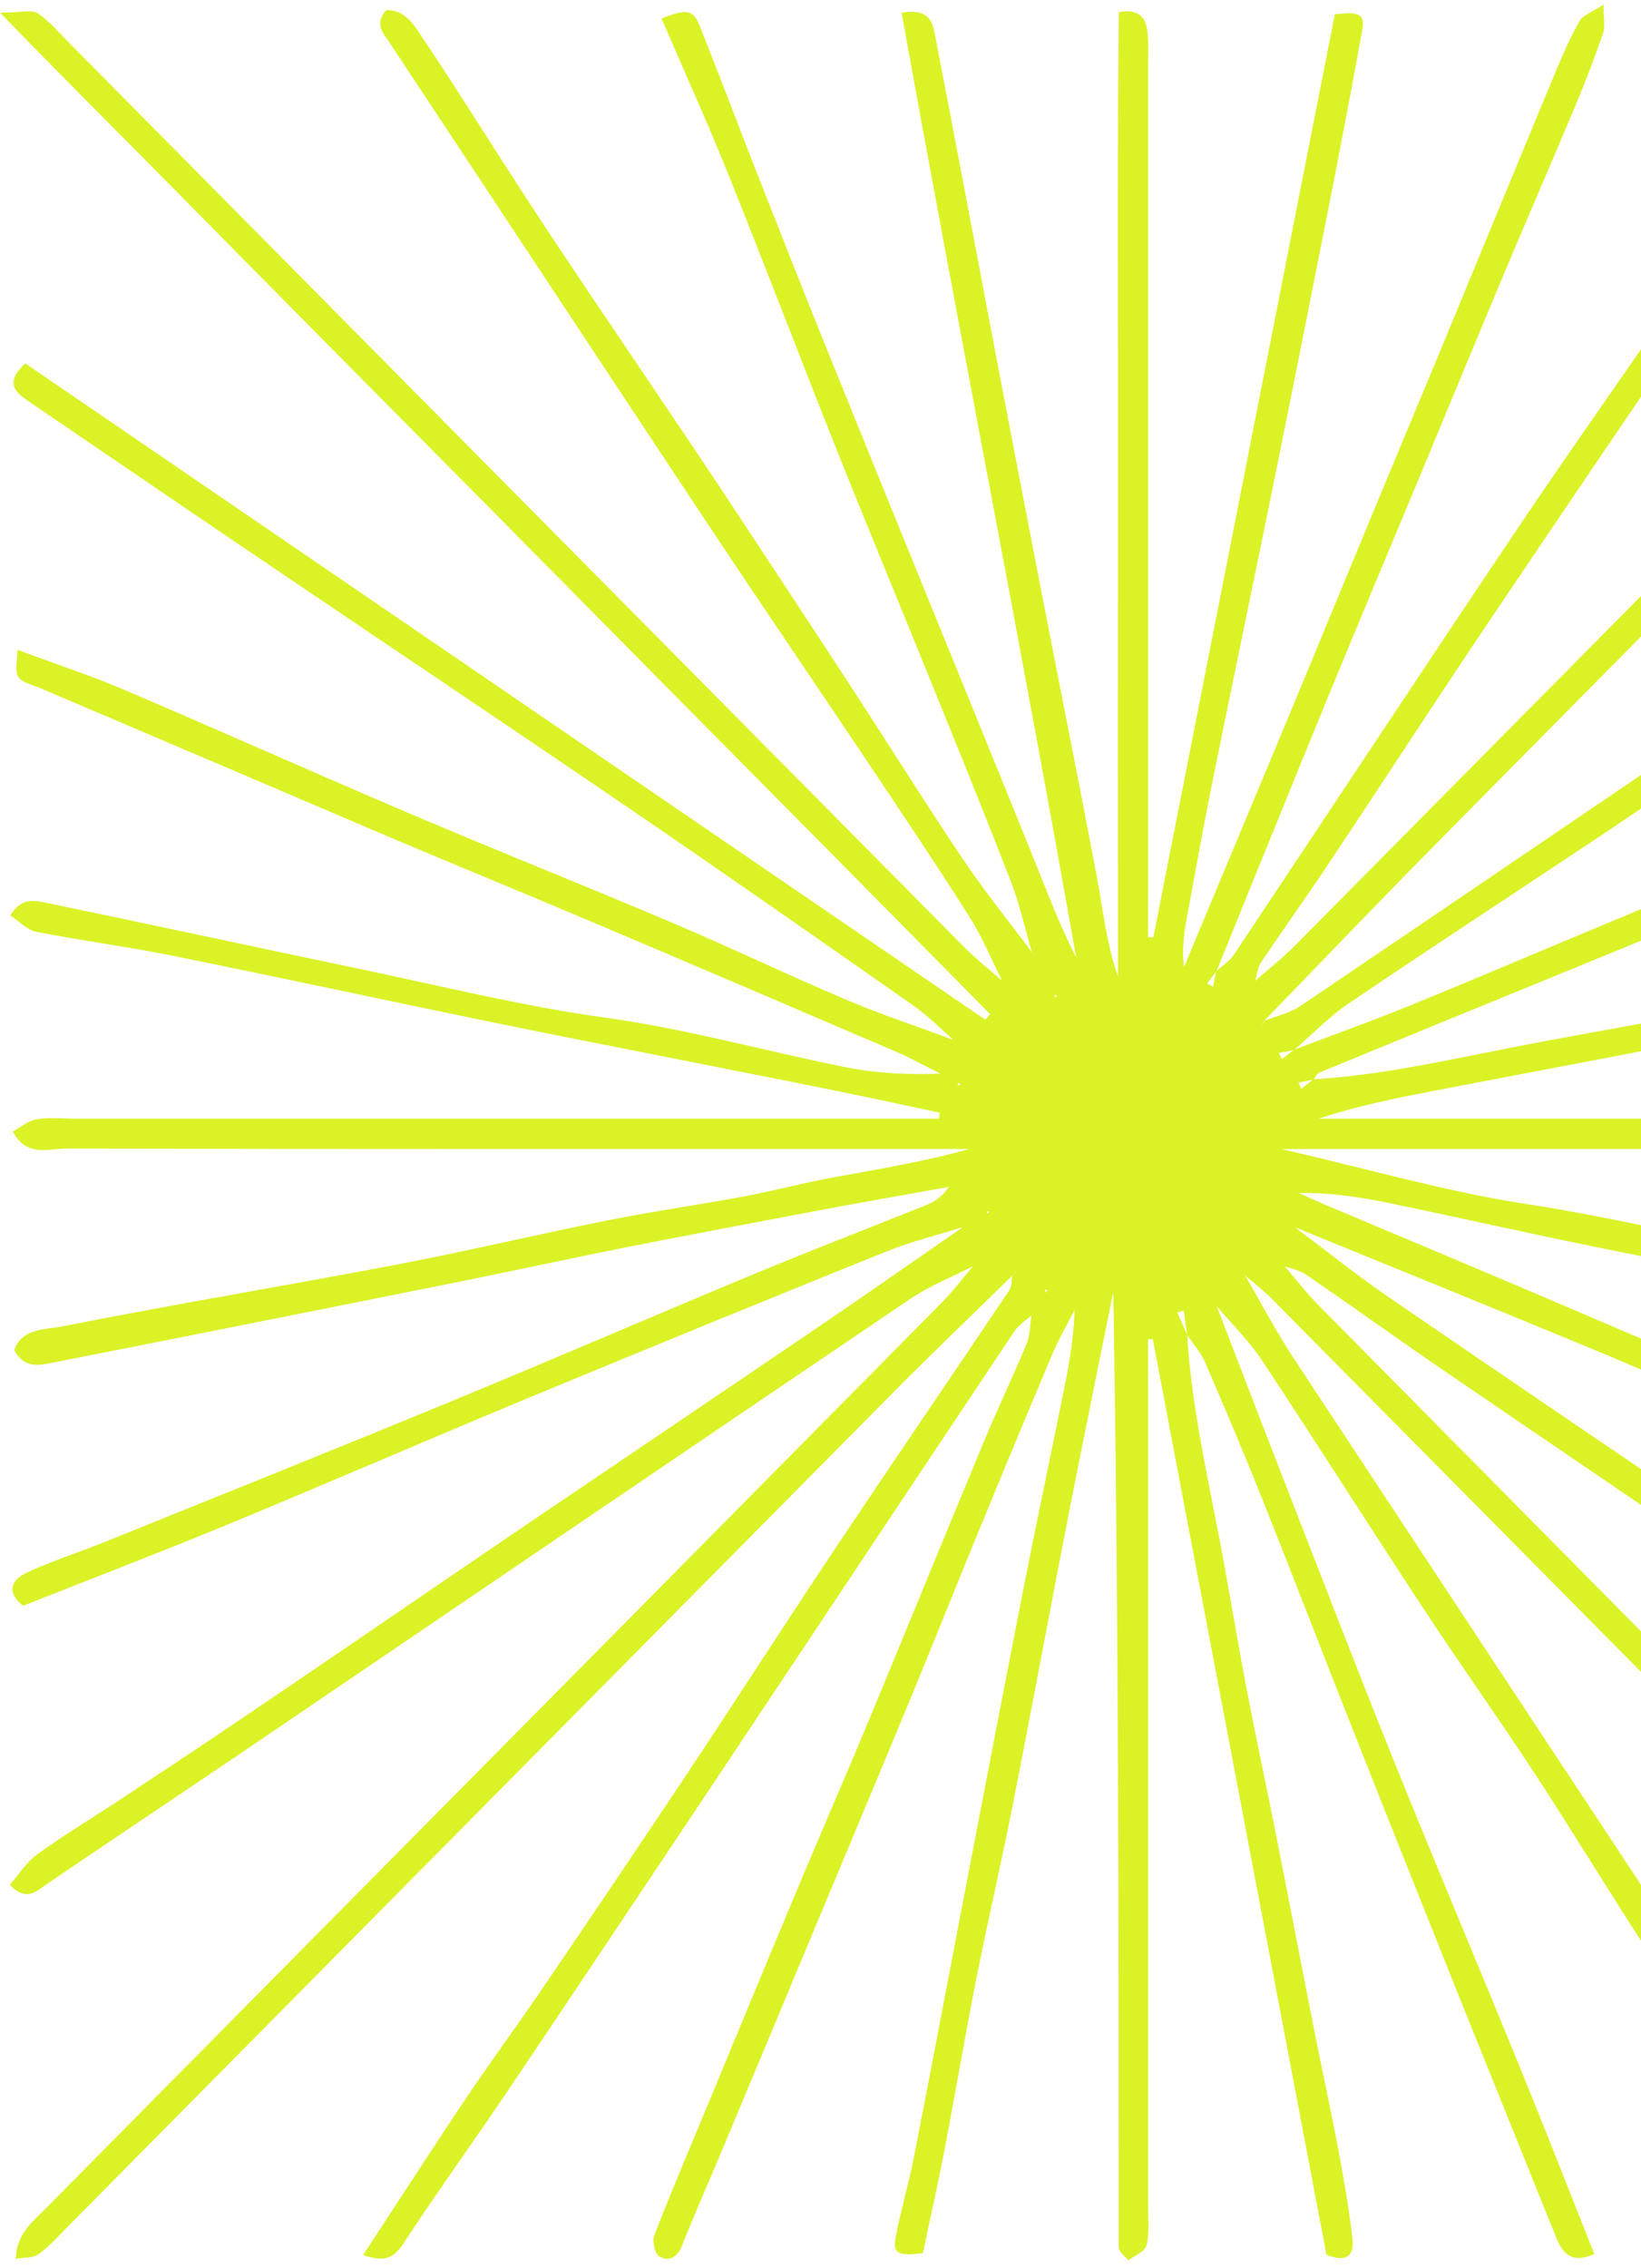 <?xml version="1.0" encoding="UTF-8"?> <svg xmlns="http://www.w3.org/2000/svg" width="131" height="181" viewBox="0 0 131 181" fill="none"><path d="M83.487 103.159L83.615 102.942L83.412 102.915L83.487 103.159ZM78.834 96.858L78.969 96.688L78.752 96.655L78.834 96.858ZM76.71 86.543L76.48 86.41L76.453 86.617L76.71 86.543ZM84.258 79.63L84.379 79.424L84.19 79.396L84.258 79.63ZM94.768 106.514C95.1 111.942 96.276 117.231 97.298 122.549C98.075 126.591 98.731 130.656 99.502 134.699C100.28 138.746 101.146 142.775 101.944 146.817C102.945 151.865 103.905 156.919 104.906 161.968C105.549 165.25 106.273 168.518 106.888 171.805C107.314 174.082 107.7 176.373 107.97 178.674C108.133 180.088 107.389 180.559 105.887 179.924C101.281 155.641 96.655 131.261 92.029 106.882C91.907 106.877 91.779 106.871 91.65 106.865V176.056C91.65 177.099 91.779 178.185 91.528 179.171C91.407 179.674 90.575 179.998 90.101 180.372C89.77 180.052 89.669 179.969 89.587 179.874C89.506 179.779 89.412 179.68 89.364 179.566C89.317 179.448 89.303 179.31 89.303 179.181C89.303 153.847 89.303 128.514 88.871 103.126C88.011 107.364 87.146 111.601 86.3 115.841C85.692 118.871 85.097 121.906 84.515 124.941C83.277 131.384 82.073 137.835 80.802 144.271C79.895 148.813 78.847 153.324 77.948 157.866C77.048 162.413 76.277 166.986 75.405 171.54C74.87 174.314 74.248 177.071 73.68 179.795C71.678 180.059 71.245 179.833 71.502 178.504C71.915 176.357 72.544 174.253 72.963 172.108C74.302 165.285 75.587 158.453 76.899 151.625C78.455 143.536 80.004 135.445 81.586 127.363C82.608 122.182 83.69 117.015 84.745 111.841C85.225 109.469 85.719 107.098 85.773 104.559C85.191 105.706 84.535 106.822 84.035 108.003C82.019 112.763 80.037 117.536 78.076 122.316C76.304 126.616 74.586 130.938 72.814 135.236C70.745 140.252 68.641 145.255 66.551 150.263C63.562 157.419 60.579 164.575 57.583 171.73C56.535 174.234 55.432 176.716 54.431 179.24C54.059 180.187 53.363 180.476 52.653 180.082C52.294 179.886 52.044 178.875 52.22 178.418C53.478 175.161 54.844 171.952 56.183 168.728C58.706 162.642 61.222 156.552 63.772 150.474C65.564 146.178 67.437 141.913 69.223 137.613C72.348 130.098 75.411 122.559 78.543 115.046C79.632 112.418 80.87 109.851 81.958 107.222C82.242 106.529 82.222 105.707 82.344 104.945C82.452 104.757 82.567 104.57 82.675 104.383C82.574 104.575 82.466 104.766 82.357 104.958C81.891 105.381 81.316 105.728 80.978 106.237C72.889 118.347 64.84 130.48 56.765 142.597C51.334 150.743 45.896 158.885 40.431 167.004C37.692 171.062 34.825 175.026 32.146 179.12C31.301 180.405 30.422 180.439 28.988 179.955C31.774 175.706 34.466 171.523 37.239 167.392C39.173 164.506 41.243 161.712 43.198 158.837C47.114 153.083 51.009 147.32 54.864 141.527C58.855 135.519 62.751 129.446 66.761 123.445C71.333 116.592 75.986 109.792 80.579 102.952C80.775 102.658 80.734 102.202 80.809 101.82C80.917 101.646 81.032 101.472 81.14 101.299C81.025 101.469 80.91 101.639 80.795 101.808C77.65 104.89 74.465 107.933 71.367 111.061C49.346 133.29 27.344 155.536 5.33 177.773C4.599 178.511 3.902 179.305 3.064 179.898C2.631 180.207 1.934 180.137 1.258 180.254C1.332 178.223 2.624 177.283 3.679 176.212C12.167 167.623 20.669 159.044 29.157 150.463C44.503 134.96 59.849 119.461 75.181 103.947C76.081 103.037 76.859 102.004 77.691 101.028C77.948 100.765 78.205 100.501 78.462 100.238C78.584 100.063 78.698 99.888 78.82 99.712C78.705 99.893 78.597 100.074 78.482 100.255C78.218 100.514 77.961 100.775 77.698 101.034C76.007 101.905 74.208 102.612 72.638 103.672C55.081 115.542 37.557 127.472 20.013 139.374C14.589 143.054 9.131 146.685 3.713 150.37C2.847 150.96 2.097 151.771 0.785 150.408C1.501 149.592 2.117 148.598 2.983 147.969C5.059 146.466 7.271 145.146 9.408 143.731C12.411 141.749 15.407 139.761 18.39 137.753C21.69 135.531 24.977 133.288 28.264 131.049C32.938 127.868 37.591 124.672 42.271 121.502C50.137 116.169 58.016 110.863 65.875 105.521C69.575 103.007 73.234 100.434 76.913 97.888C77.028 97.713 77.143 97.538 77.258 97.364C77.15 97.543 77.035 97.724 76.927 97.905C74.864 98.554 72.754 99.068 70.751 99.875C61.242 103.709 51.746 107.589 42.278 111.518C34.223 114.859 26.222 118.333 18.16 121.665C12.742 123.904 7.264 125.997 1.84 128.146C0.352 126.94 1.028 125.999 2.239 125.447C4.214 124.545 6.297 123.885 8.312 123.071C17.585 119.326 26.864 115.606 36.103 111.795C44.172 108.469 52.179 105.001 60.234 101.654C64.725 99.787 69.27 98.042 73.788 96.228C74.498 95.942 75.175 95.576 75.736 94.72C72.415 95.317 69.094 95.895 65.78 96.517C60.519 97.505 55.257 98.499 50.008 99.535C45.883 100.35 41.77 101.249 37.645 102.084C31.524 103.322 25.403 104.538 19.276 105.758C14.277 106.754 9.286 107.748 4.281 108.73C3.145 108.952 1.955 109.26 1.13 107.741C1.765 105.97 3.645 106.11 4.917 105.858C13.797 104.099 22.732 102.616 31.625 100.924C37.253 99.85 42.839 98.518 48.459 97.396C52.091 96.671 55.757 96.155 59.389 95.475C61.77 95.031 64.117 94.401 66.498 93.961C70.116 93.293 73.754 92.717 77.373 91.689H73.572C50.813 91.689 28.061 91.702 5.309 91.659C3.882 91.656 2.13 92.39 1.021 90.294C1.657 89.95 2.245 89.432 2.908 89.323C3.916 89.157 4.964 89.269 5.999 89.269C27.716 89.268 49.44 89.268 71.157 89.268H74.972C74.979 89.109 74.992 88.949 74.999 88.79C72.212 88.2 69.426 87.593 66.633 87.026C62.636 86.213 58.632 85.431 54.628 84.635C49.379 83.59 44.124 82.574 38.883 81.493C30.516 79.771 22.17 77.965 13.804 76.276C10.179 75.545 6.506 75.069 2.881 74.355C2.151 74.211 1.529 73.515 0.818 73.052C1.718 71.555 2.847 71.874 3.761 72.061C11.992 73.758 20.216 75.547 28.447 77.265C35.061 78.644 41.642 80.289 48.318 81.21C54.797 82.103 61.046 83.865 67.417 85.147C69.892 85.645 72.442 85.781 75.073 85.68C73.863 85.08 72.686 84.422 71.448 83.892C63.549 80.502 55.649 77.125 47.736 73.771C42.657 71.619 37.557 69.526 32.471 67.383C27.98 65.488 23.503 63.557 19.019 61.647C13.709 59.385 8.4 57.129 3.091 54.862C2.509 54.616 1.718 54.461 1.454 54.008C1.17 53.517 1.393 52.727 1.393 51.853C4.444 52.989 7.21 53.894 9.881 55.032C17.558 58.304 25.173 61.718 32.85 64.983C39.809 67.944 46.836 70.737 53.796 73.691C58.408 75.648 62.926 77.822 67.539 79.775C70.359 80.97 73.274 81.93 76.149 82.995C76.669 83.256 77.183 83.517 77.704 83.778C77.887 83.886 78.07 83.995 78.245 84.103C78.063 84 77.873 83.897 77.691 83.792C77.17 83.531 76.656 83.27 76.135 83.008C75.087 82.097 74.106 81.083 72.977 80.29C65.496 75.057 58.023 69.822 50.482 64.679C40.283 57.725 30.023 50.86 19.803 43.942C13.946 39.981 8.116 35.986 2.272 32.019C1.19 31.284 0.352 30.541 2.022 29.001C27.513 46.42 53.086 63.896 78.658 81.372C78.787 81.227 78.915 81.08 79.037 80.933C74.715 76.555 70.393 72.172 66.064 67.797C61.675 63.362 57.279 58.936 52.896 54.503C48.507 50.071 44.124 45.631 39.741 41.199C35.44 36.858 31.139 32.523 26.844 28.183C22.454 23.75 18.065 19.319 13.689 14.879C9.347 10.48 4.958 6.123 0 1.008C1.725 1.008 2.55 0.752 3.01 1.06C3.963 1.699 4.734 2.623 5.553 3.453C29.326 27.462 53.086 51.475 76.866 75.476C77.853 76.477 78.969 77.355 80.031 78.291C80.288 78.551 80.552 78.812 80.809 79.073C80.978 79.192 81.153 79.311 81.329 79.43C81.147 79.317 80.971 79.204 80.788 79.091C80.531 78.829 80.274 78.566 80.017 78.305C79.158 76.596 78.428 74.802 77.407 73.195C74.857 69.162 72.199 65.199 69.548 61.235C65.104 54.592 60.6 47.992 56.183 41.332C47.837 28.757 39.539 16.148 31.206 3.568C30.625 2.688 29.826 1.93 30.834 0.812C32.376 0.763 33.086 2.05 33.749 3.041C36.833 7.644 39.741 12.364 42.785 16.993C45.822 21.624 48.946 26.197 52.037 30.795C53.83 33.47 55.649 36.13 57.428 38.818C60.904 44.082 64.38 49.351 67.83 54.635C70.86 59.277 73.795 63.984 76.886 68.585C78.584 71.121 80.518 73.5 82.35 75.951C82.608 76.469 82.871 76.987 83.135 77.505C83.304 77.622 83.473 77.739 83.649 77.856C83.473 77.745 83.298 77.634 83.122 77.522C82.865 76.996 82.608 76.471 82.358 75.944C81.816 74.097 81.411 72.198 80.721 70.411C78.577 64.871 76.331 59.367 74.099 53.86C71.678 47.873 69.189 41.914 66.802 35.916C63.887 28.598 61.087 21.232 58.145 13.924C56.461 9.74 54.601 5.629 52.808 1.478C54.858 0.671 55.331 0.746 55.892 2.15C57.516 6.227 59.065 10.336 60.667 14.422C62.412 18.868 64.171 23.309 65.956 27.738C68.567 34.211 71.198 40.671 73.829 47.135C76.697 54.195 79.585 61.248 82.439 68.315C83.534 71.027 84.562 73.766 85.908 76.41C81.472 51.252 76.507 26.221 71.976 1.019C73.917 0.684 74.39 1.5 74.6 2.594C75.384 6.638 76.162 10.684 76.926 14.732C77.819 19.412 78.692 24.095 79.584 28.774C80.768 34.967 81.958 41.16 83.162 47.348C84.63 54.926 86.152 62.495 87.579 70.081C88.066 72.683 88.329 75.328 89.249 77.911C89.249 64.997 89.236 52.084 89.249 39.17C89.269 26.412 89.182 13.652 89.31 0.968C90.913 0.673 91.434 1.418 91.576 2.37C91.725 3.395 91.65 4.455 91.65 5.499V74.785C91.792 74.791 91.928 74.796 92.07 74.801C96.899 50.239 101.728 25.677 106.557 1.146C108.538 0.903 108.978 1.138 108.741 2.444C107.916 7.004 107.05 11.557 106.151 16.104C104.71 23.427 103.256 30.748 101.775 38.063C100.111 46.261 98.393 54.446 96.737 62.644C96.046 66.052 95.445 69.48 94.809 72.899C94.559 74.263 94.308 75.63 94.525 77.162C95.127 75.714 95.735 74.267 96.337 72.82C98.529 67.575 100.727 62.332 102.911 57.082C105.096 51.831 107.253 46.572 109.431 41.319C111.311 36.781 113.212 32.252 115.092 27.714C118.156 20.312 121.199 12.901 124.277 5.504C124.825 4.189 125.406 2.878 126.116 1.652C126.387 1.195 127.07 0.985 128.003 0.372C128.003 1.465 128.159 2.113 127.976 2.642C127.3 4.595 126.563 6.527 125.765 8.432C123.918 12.844 122.004 17.228 120.151 21.637C117.899 26.998 115.687 32.374 113.455 37.742C110.973 43.706 108.464 49.659 106.009 55.635C103.013 62.92 100.071 70.225 97.102 77.521C96.858 77.839 96.615 78.156 96.364 78.475C96.52 78.564 96.675 78.654 96.831 78.743C96.919 78.331 97 77.919 97.088 77.507C97.548 77.086 98.13 76.741 98.468 76.233C106.05 64.866 113.57 53.452 121.193 42.107C125.65 35.469 130.316 28.974 134.78 22.34C139.102 15.923 143.275 9.408 147.529 2.945C148.368 1.671 149.166 0.24 151.466 1.024C150.194 3.122 149.105 5.093 147.847 6.952C144.317 12.196 140.698 17.382 137.147 22.611C130.912 31.783 124.676 40.953 118.487 50.158C114.247 56.475 110.101 62.861 105.88 69.195C104.162 71.768 102.357 74.277 100.639 76.845C100.368 77.247 100.341 77.814 100.206 78.305C100.091 78.489 99.983 78.673 99.874 78.857C99.976 78.668 100.084 78.479 100.186 78.29C101.247 77.356 102.363 76.481 103.358 75.48C127.124 51.488 150.877 27.481 174.637 3.479C175.462 2.648 176.226 1.724 177.18 1.079C177.653 0.757 178.485 0.965 180 0.894C178.647 2.441 177.876 3.424 177.004 4.305C156.362 25.178 135.7 46.031 115.065 66.908C110.317 71.706 105.657 76.583 100.957 81.424C100.862 81.605 100.761 81.786 100.666 81.966C100.774 81.793 100.875 81.619 100.984 81.445C101.924 81.067 102.972 80.845 103.797 80.287C117.223 71.218 130.607 62.098 144.012 53.007C155.192 45.428 166.379 37.872 177.565 30.311C177.87 30.105 178.214 29.958 178.613 29.747C179.675 30.685 179.513 31.649 178.58 32.34C176.415 33.945 174.156 35.424 171.931 36.943C168.638 39.187 165.344 41.431 162.036 43.658C159.798 45.164 157.546 46.639 155.3 48.13C152.304 50.121 149.301 52.101 146.318 54.111C143.018 56.333 139.738 58.582 136.444 60.818C133.468 62.836 130.512 64.876 127.523 66.867C120.895 71.278 114.233 75.629 107.646 80.091C106.083 81.149 104.744 82.551 103.31 83.795C102.904 83.873 102.499 83.951 102.093 84.029C102.174 84.192 102.248 84.356 102.33 84.52C102.647 84.272 102.972 84.024 103.29 83.776C106.401 82.597 109.526 81.48 112.603 80.225C117.939 78.049 123.242 75.78 128.565 73.566C133.414 71.548 138.263 69.542 143.119 67.547C148.692 65.259 154.259 62.972 159.838 60.718C165.892 58.273 171.958 55.862 178.025 53.449C178.248 53.361 178.519 53.397 178.796 53.372C179.567 54.187 179.581 54.931 178.553 55.55C178.113 55.818 177.66 56.078 177.18 56.274C168.658 59.792 160.143 63.319 151.601 66.803C146.866 68.737 142.085 70.58 137.337 72.491C133.421 74.069 129.512 75.685 125.602 77.284C118.846 80.047 112.089 82.807 105.346 85.586C105.143 85.669 105.021 85.954 104.859 86.145C104.46 86.23 104.054 86.314 103.655 86.398C103.73 86.558 103.811 86.719 103.885 86.879C104.203 86.63 104.528 86.38 104.846 86.129C110.216 85.811 115.451 84.618 120.712 83.586C124.716 82.802 128.734 82.108 132.738 81.361C135.626 80.824 138.514 80.293 141.388 79.712C146.258 78.727 151.114 77.697 155.983 76.701C160.352 75.807 164.728 74.906 169.104 74.058C171.607 73.572 174.123 73.13 176.645 72.789C177.464 72.679 178.329 72.955 179.716 73.119C178.891 74.035 178.505 74.843 177.931 75.022C176.476 75.475 174.941 75.875 173.433 75.889C168.502 75.935 163.93 77.856 159.108 78.473C155.077 78.988 151.093 79.935 147.096 80.716C142.592 81.596 138.094 82.519 133.59 83.392C127.334 84.605 121.071 85.783 114.808 86.983C111.622 87.596 108.43 88.225 105.265 89.268H109.066C130.912 89.268 152.764 89.268 174.61 89.271C175.644 89.271 176.713 89.151 177.701 89.375C178.316 89.514 178.803 90.198 179.54 90.792C178.235 92.096 176.889 91.667 175.705 91.67C162.902 91.701 150.106 91.689 137.303 91.689C127.09 91.689 116.878 91.689 106.665 91.689H102.282C109.208 93.28 115.457 95.104 121.842 96.081C129.924 97.318 137.83 99.381 145.865 100.788C151.147 101.713 156.355 102.956 161.597 104.038C167.089 105.171 172.608 106.19 178.113 107.275C178.471 107.346 178.803 107.562 179.094 107.688C179.479 108.839 179.276 109.671 178.018 109.62C177.146 109.586 176.3 109.17 175.428 108.995C170.051 107.914 164.674 106.848 159.297 105.786C155.036 104.946 150.782 104.121 146.528 103.285C140.022 102.009 133.515 100.761 127.023 99.438C121.774 98.368 116.553 97.186 111.311 96.092C108.836 95.577 106.34 95.154 103.689 95.205C104.514 95.572 105.339 95.951 106.171 96.302C111.365 98.496 116.573 100.672 121.767 102.877C126.962 105.083 132.142 107.322 137.337 109.533C141.943 111.493 146.548 113.43 151.154 115.382C156.112 117.486 161.076 119.581 166.027 121.709C169.801 123.332 173.555 124.998 177.315 126.647C178.262 127.062 179.29 127.41 179.134 129.1C178.566 129.1 177.91 129.274 177.41 129.069C175.266 128.199 173.176 127.193 171.052 126.28C166.101 124.156 161.151 122.039 156.186 119.951C151.1 117.815 145.994 115.744 140.915 113.596C136.424 111.696 131.987 109.675 127.483 107.806C119.434 104.466 111.359 101.2 103.29 97.903C103.114 97.798 102.932 97.691 102.756 97.585C102.938 97.687 103.121 97.788 103.31 97.889C105.86 99.798 108.349 101.798 110.98 103.598C121.585 110.867 132.237 118.065 142.869 125.304C151.682 131.31 160.481 137.342 169.294 143.354C171.627 144.946 173.994 146.486 176.321 148.096C177.558 148.958 178.898 149.78 179.283 151.383C178.336 152.375 177.592 151.959 176.787 151.41C173.176 148.949 169.517 146.553 165.919 144.076C160.616 140.432 155.381 136.701 150.072 133.075C138.615 125.246 127.117 117.471 115.66 109.647C111.839 107.039 108.078 104.336 104.264 101.715C103.763 101.37 103.101 101.259 102.519 101.041C102.255 100.778 101.998 100.516 101.741 100.253C101.559 100.147 101.383 100.041 101.2 99.934C101.383 100.037 101.565 100.138 101.755 100.24C102.012 100.501 102.275 100.762 102.532 101.023C103.459 102.093 104.325 103.22 105.319 104.223C129.167 128.345 153.028 152.451 176.882 176.568C177.768 177.46 178.566 178.431 179.966 179.985C178.526 179.985 177.701 180.241 177.268 179.933C176.219 179.193 175.34 178.208 174.427 177.287C150.106 152.719 125.785 128.147 101.464 103.582C100.828 102.944 100.104 102.398 99.421 101.809C99.246 101.708 99.07 101.608 98.894 101.508C99.07 101.612 99.239 101.716 99.415 101.82C100.706 104.025 101.89 106.296 103.297 108.424C118.852 132.032 134.442 155.619 150.018 179.215C150.153 179.419 150.207 179.678 150.316 179.947C148.76 180.655 147.705 180.213 146.758 178.765C141.753 171.103 136.64 163.509 131.635 155.847C128.531 151.099 125.596 146.238 122.491 141.492C119.597 137.068 116.519 132.762 113.618 128.344C109.296 121.773 105.089 115.124 100.747 108.566C99.699 106.985 98.312 105.633 97.081 104.176C96.831 103.65 96.574 103.124 96.317 102.599C96.581 103.119 96.838 103.639 97.102 104.16C98.86 108.724 100.605 113.292 102.384 117.848C105.332 125.415 108.241 132.996 111.277 140.528C114.551 148.664 117.973 156.741 121.287 164.862C123.323 169.835 125.271 174.842 127.273 179.872C125.548 180.66 124.791 179.892 124.297 178.703C123.262 176.203 122.268 173.683 121.253 171.173C119.475 166.748 117.676 162.327 115.904 157.898C113.225 151.194 110.547 144.489 107.896 137.774C105.529 131.782 103.216 125.764 100.828 119.78C99.347 116.066 97.785 112.381 96.202 108.711C95.857 107.921 95.249 107.25 94.761 106.523C94.674 105.875 94.579 105.228 94.491 104.58C94.322 104.635 94.153 104.691 93.984 104.747C94.247 105.337 94.504 105.925 94.768 106.514Z" fill="#DBF227"></path></svg> 
